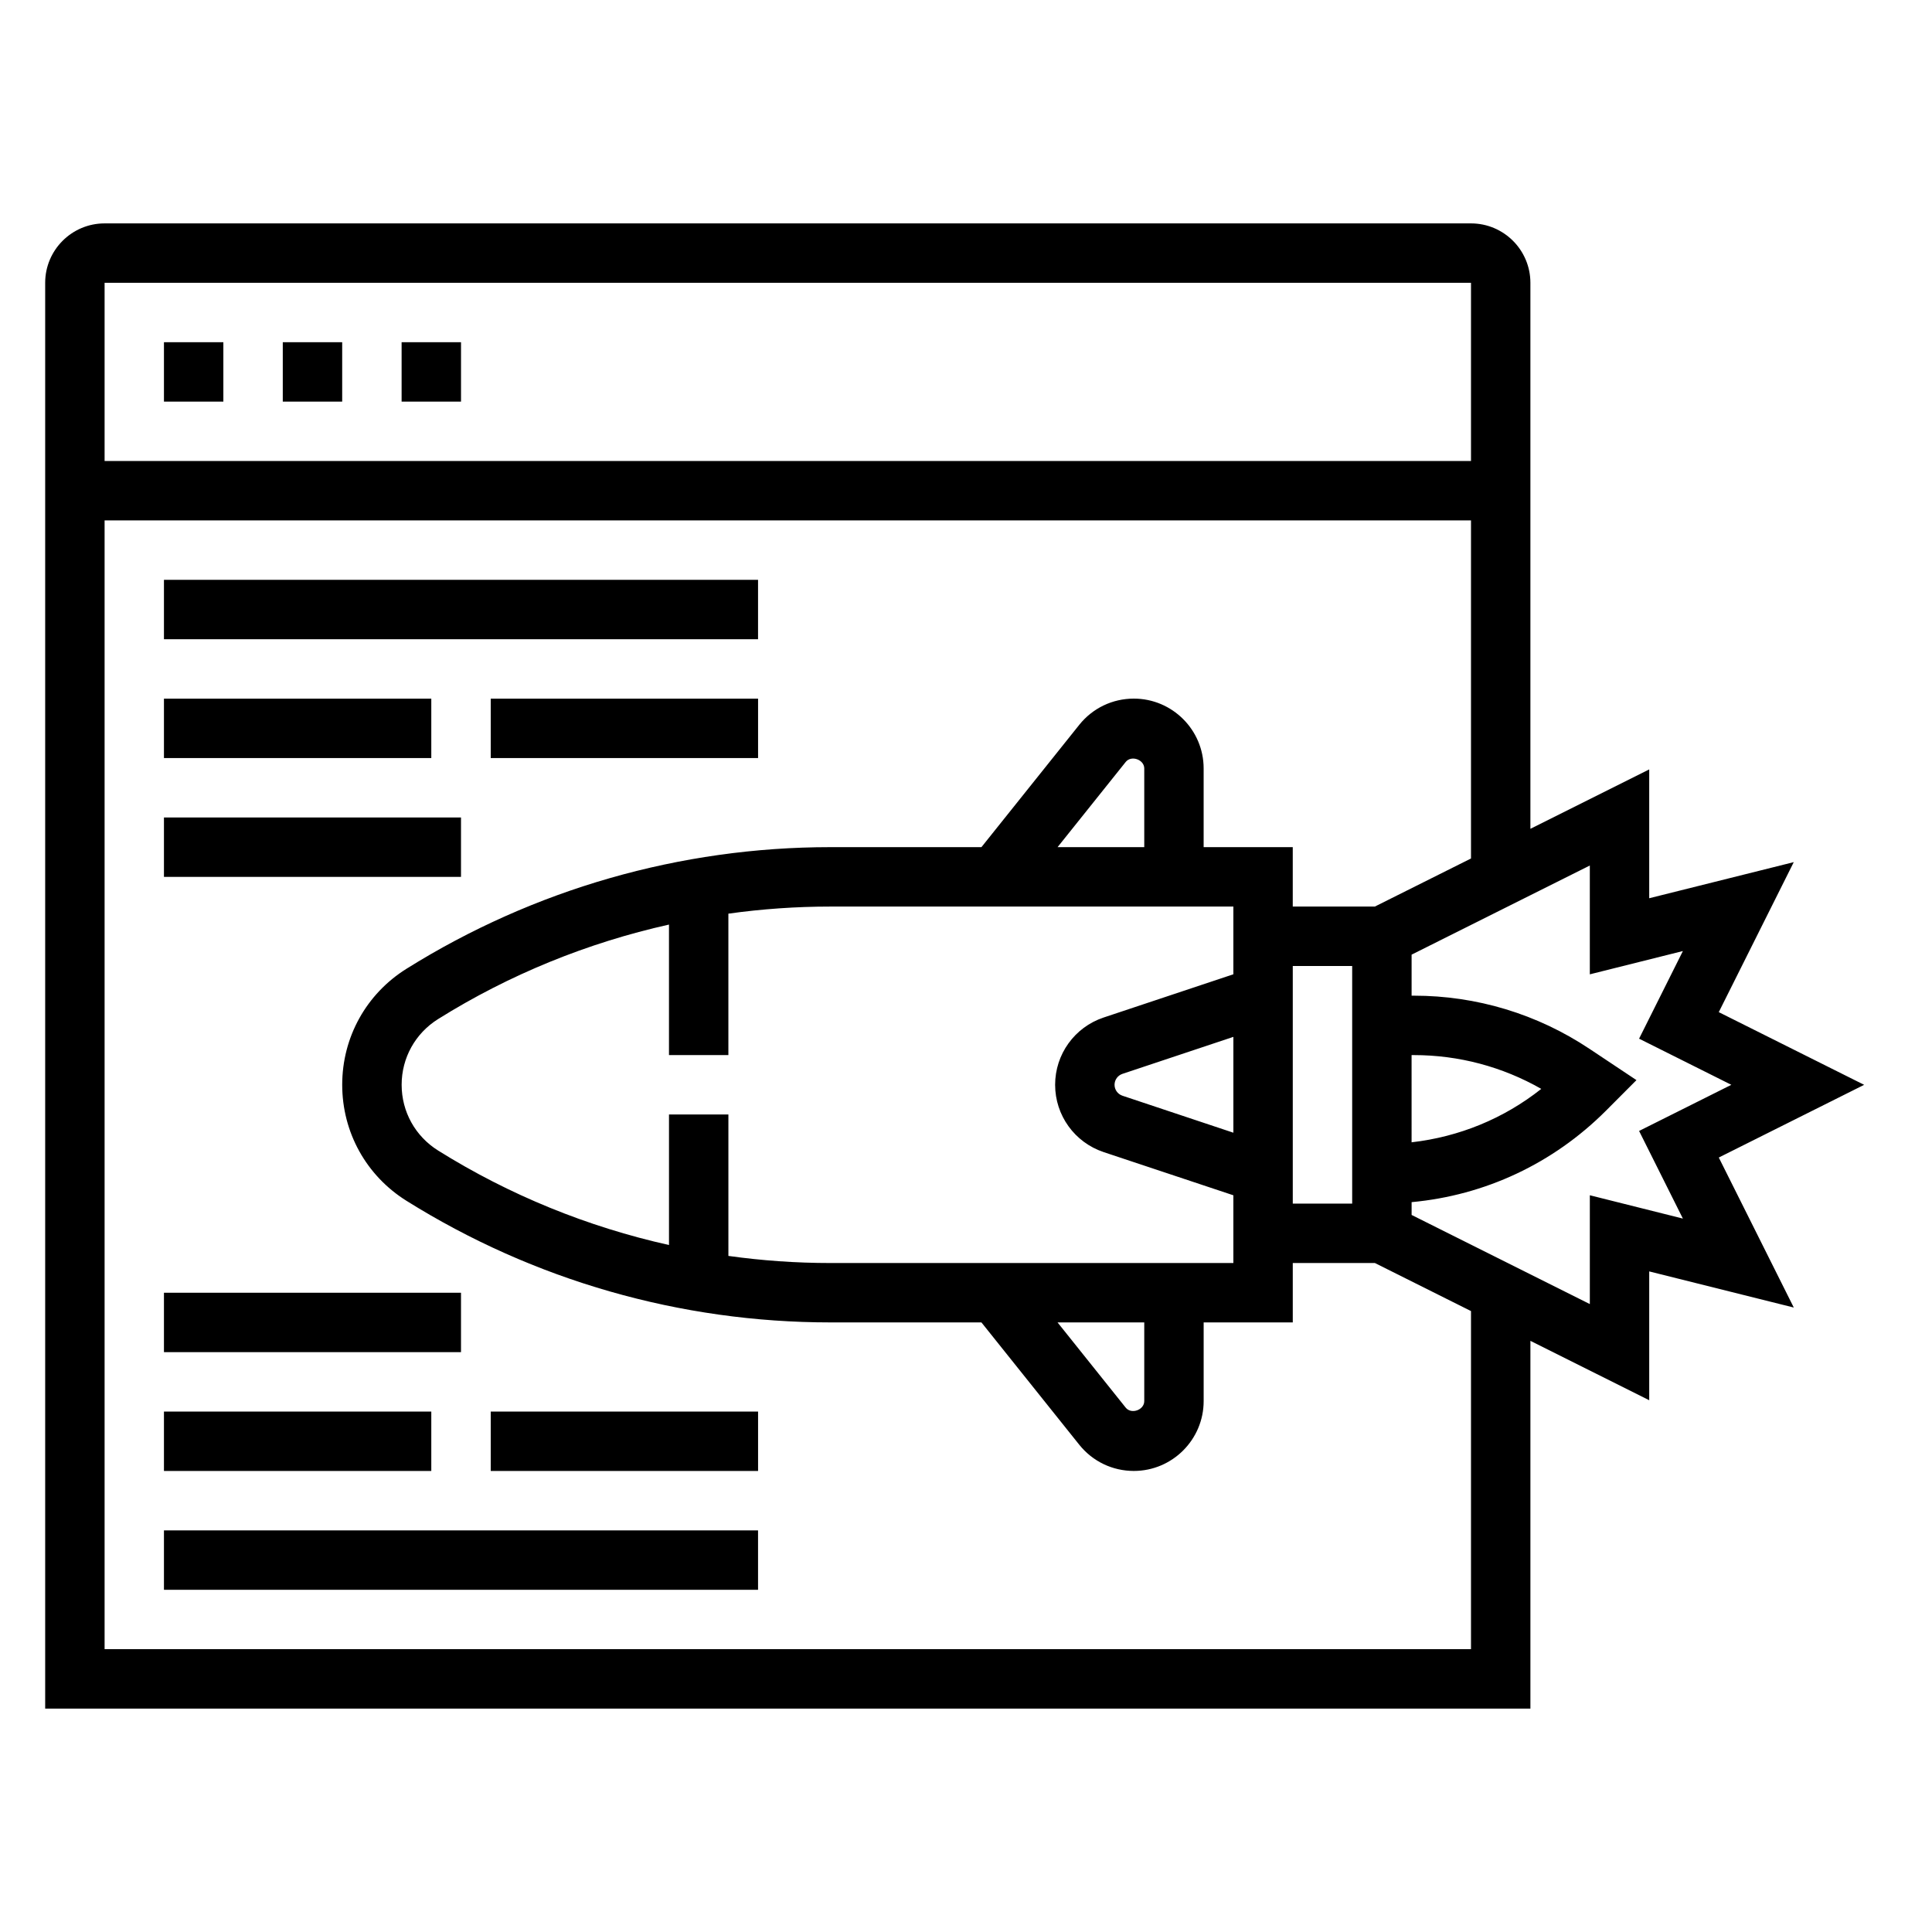 <?xml version="1.0" encoding="UTF-8"?>
<!-- Uploaded to: ICON Repo, www.iconrepo.com, Generator: ICON Repo Mixer Tools -->
<svg fill="#000000" width="800px" height="800px" version="1.1" viewBox="144 144 512 512" xmlns="http://www.w3.org/2000/svg">
 <g>
  <path d="m187.45 234.69h15.742v15.742h-15.742z"/>
  <path d="m218.94 234.69h15.742v15.742h-15.742z"/>
  <path d="m250.43 234.69h15.742v15.742h-15.742z"/>
  <path d="m638.02 431.49-38.527-19.262 19.875-39.754-38.309 9.57v-34.141l-31.488 15.742v-144.7c0-8.684-7.062-15.742-15.742-15.742h-362.11c-8.684 0-15.746 7.059-15.746 15.742v377.86h393.6v-97.469l31.488 15.742v-34.141l38.312 9.574-19.875-39.754zm-104.19-212.55v47.23l-362.11 0.004v-47.234zm0 362.11h-362.11v-299.14h362.11v89.598l-25.477 12.738h-21.758v-15.742h-23.617v-20.852c0.004-10.203-8.305-18.512-18.504-18.512-5.652 0-10.918 2.527-14.453 6.941l-25.93 32.422h-40.027c-39.762 0-78.602 11.141-112.32 32.219-10.68 6.668-17.055 18.16-17.055 30.758 0 12.594 6.375 24.09 17.051 30.758 33.715 21.078 72.555 32.215 112.32 32.215h40.027l25.93 32.418c3.539 4.418 8.805 6.945 14.457 6.945 10.199 0 18.508-8.305 18.508-18.508v-20.855h23.617v-15.742h21.758l25.473 12.738zm-15.746-157.44h0.598c11.918 0 23.488 3.086 33.77 8.957-9.934 7.875-21.77 12.715-34.367 14.156zm-154.02 55.105c-9.086 0-18.113-0.637-27.031-1.883v-37.477h-15.742v34.59c-21.562-4.816-42.266-13.211-61.195-25.047-6.051-3.789-9.656-10.293-9.656-17.414 0-7.125 3.606-13.625 9.652-17.414 18.934-11.84 39.637-20.23 61.195-25.047v34.586h15.742v-37.48c8.922-1.242 17.949-1.879 27.035-1.879h106.79v17.949l-34.395 11.461c-7.676 2.566-12.84 9.73-12.84 17.824s5.164 15.258 12.848 17.832l34.387 11.449v17.949zm83.176 15.742v20.852c0 2.371-3.449 3.574-4.922 1.723l-18.055-22.574zm0-125.95h-22.977l18.059-22.578c1.469-1.852 4.918-0.637 4.918 1.723zm23.617 50.277v25.395l-29.395-9.801c-1.254-0.426-2.094-1.582-2.094-2.894 0-1.316 0.844-2.473 2.086-2.898zm15.742-18.789h15.742v62.977h-15.742zm78.723 60.762v28.836l-47.23-23.617v-3.394c19.438-1.793 37.473-10.211 51.461-24.191l8.125-8.148-12.445-8.289c-13.824-9.219-29.914-14.09-46.531-14.09l-0.613 0.004v-10.879l47.23-23.617v28.836l24.664-6.172-11.609 23.223 24.449 12.227-24.449 12.227 11.609 23.223z"/>
  <path d="m187.45 297.66h157.44v15.742h-157.44z"/>
  <path d="m274.05 329.15h70.848v15.742h-70.848z"/>
  <path d="m187.45 329.15h70.848v15.742h-70.848z"/>
  <path d="m187.45 360.64h78.719v15.742h-78.719z"/>
  <path d="m187.45 549.57h157.44v15.742h-157.44z"/>
  <path d="m274.05 518.08h70.848v15.742h-70.848z"/>
  <path d="m187.45 518.08h70.848v15.742h-70.848z"/>
  <path d="m187.45 486.59h78.719v15.742h-78.719z"/>
 </g>
</svg>